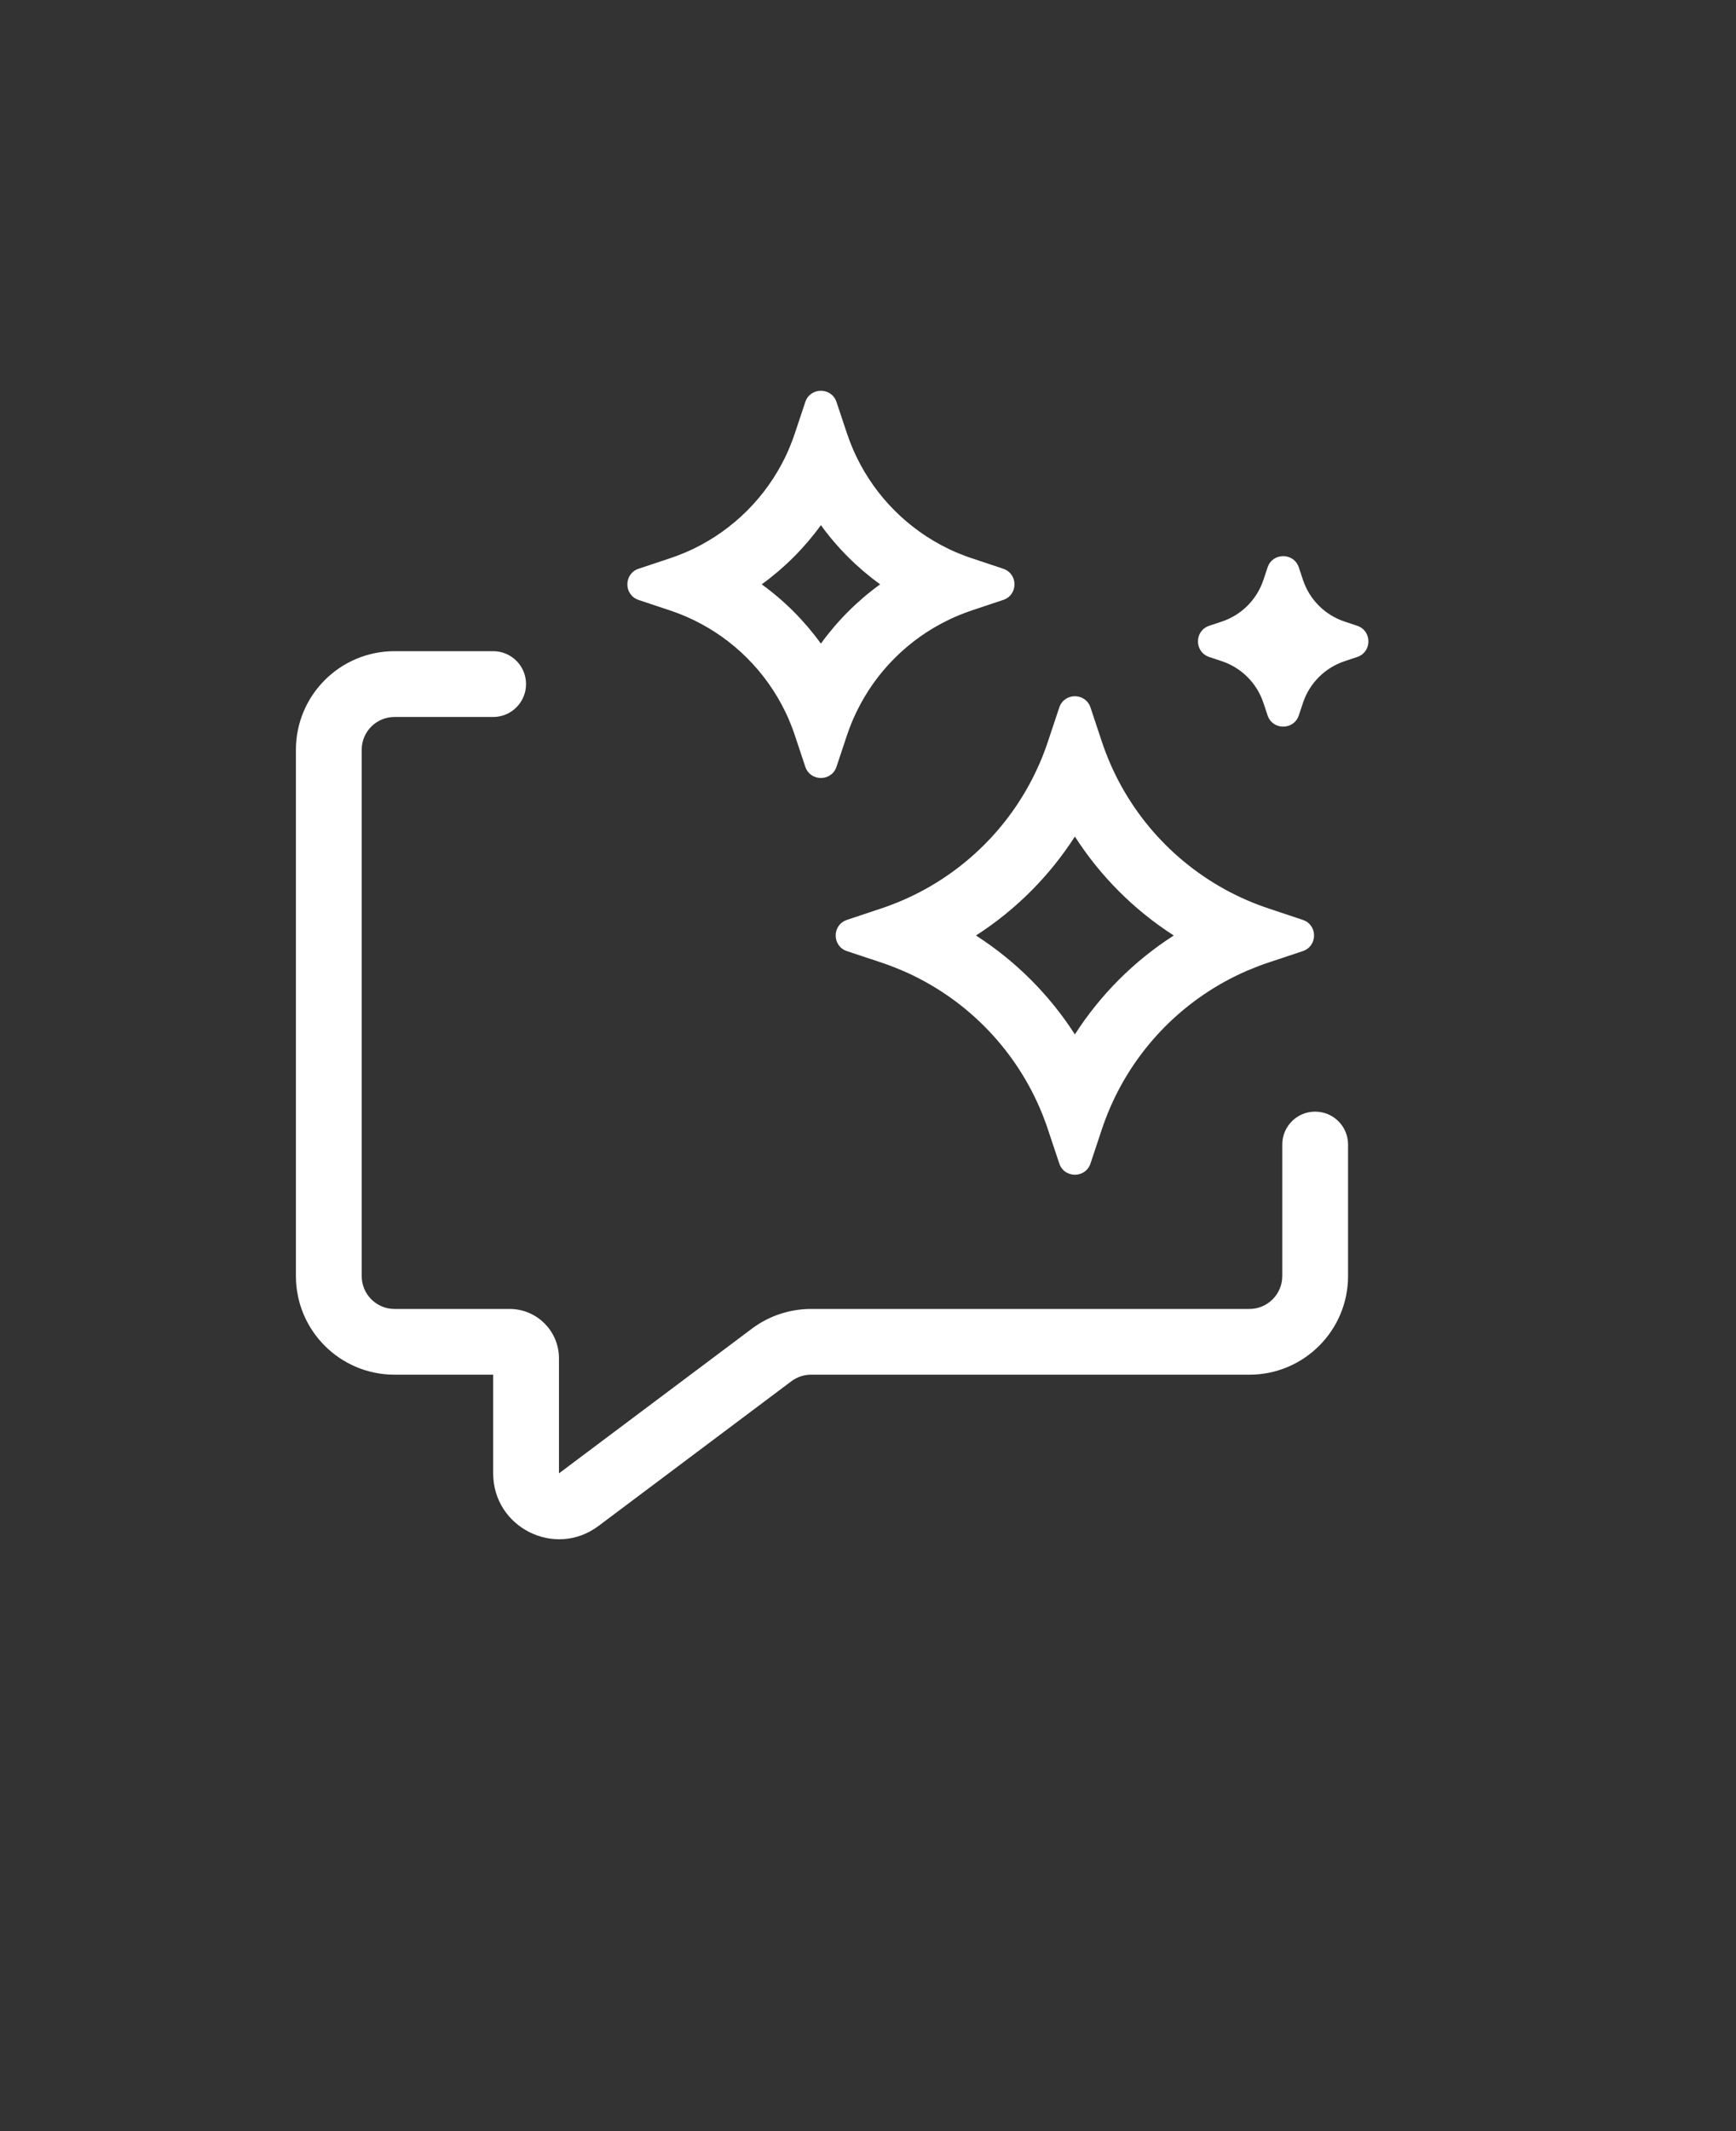 <svg xmlns="http://www.w3.org/2000/svg" version="1.1" viewBox="-5.0 -10.0 110.0 135.0">
  <rect x="-5.0" y="-10.0" width="110.0" height="135.0" fill="#333333" stroke="none"/>
  <g>
    <path fill="white"
      d="m45.066 18.254c-0.062 0.16-0.133 0.316-0.203 0.473-0.031 0.066-0.062 0.133-0.094 0.203-1.23 2.551-3.289 4.609-5.84 5.84-0.07 0.031-0.137 0.062-0.203 0.094-0.156 0.07-0.312 0.141-0.473 0.203-0.262 0.109-0.527 0.207-0.797 0.297l-1.992 0.664c-0.949 0.316-0.949 1.66 0 1.977l1.992 0.664c0.27 0.09 0.535 0.191 0.797 0.297 0.16 0.066 0.316 0.133 0.473 0.207 0.066 0.031 0.133 0.062 0.203 0.094 2.551 1.227 4.609 3.289 5.84 5.84 0.031 0.066 0.062 0.133 0.094 0.199 0.07 0.156 0.141 0.312 0.203 0.473 0.109 0.262 0.207 0.527 0.297 0.797l0.664 1.996c0.316 0.949 1.66 0.949 1.977 0l0.664-1.996c0.09-0.27 0.191-0.535 0.297-0.797 0.066-0.16 0.133-0.316 0.207-0.473 0.031-0.066 0.062-0.133 0.094-0.199 1.227-2.551 3.289-4.613 5.84-5.84 0.066-0.031 0.133-0.062 0.199-0.094 0.156-0.074 0.312-0.141 0.473-0.207 0.262-0.105 0.527-0.207 0.797-0.297l1.992-0.664c0.953-0.316 0.953-1.66 0-1.977l-1.992-0.664c-0.27-0.09-0.535-0.188-0.797-0.297-0.16-0.062-0.316-0.133-0.473-0.203-0.066-0.031-0.133-0.062-0.199-0.094-2.551-1.23-4.613-3.289-5.84-5.84-0.031-0.07-0.062-0.137-0.094-0.203-0.074-0.156-0.141-0.312-0.207-0.473-0.105-0.262-0.207-0.527-0.297-0.797l-0.664-1.992c-0.316-0.949-1.66-0.949-1.977 0l-0.664 1.992c-0.09 0.27-0.188 0.535-0.297 0.797zm1.949 5.012c-1.043 1.441-2.309 2.707-3.75 3.75 1.441 1.043 2.707 2.312 3.75 3.754 1.043-1.441 2.312-2.711 3.754-3.754-1.441-1.043-2.711-2.309-3.754-3.75z"
      fill-rule="evenodd" />
    <path fill="white"
      d="m77.297 25.941c-0.316-0.949-1.66-0.949-1.977 0l-0.266 0.797c-0.414 1.246-1.391 2.223-2.637 2.637l-0.797 0.266c-0.949 0.316-0.949 1.66 0 1.977l0.797 0.266c1.246 0.414 2.223 1.391 2.637 2.637l0.266 0.797c0.316 0.949 1.66 0.949 1.977 0l0.266-0.797c0.414-1.246 1.391-2.223 2.637-2.637l0.797-0.266c0.949-0.316 0.949-1.66 0-1.977l-0.797-0.266c-1.246-0.414-2.223-1.391-2.637-2.637z" />
    <path fill="white"
      d="m60.891 38.312c0.102-0.227 0.195-0.461 0.281-0.695 0.078-0.203 0.152-0.406 0.219-0.613l0.73-2.188c0.316-0.949 1.66-0.949 1.977 0l0.727 2.188c0.07 0.207 0.141 0.41 0.219 0.613 0.09 0.234 0.184 0.469 0.281 0.695l0.012 0.031c1.684 3.894 4.793 7.004 8.688 8.688l0.031 0.012c0.23 0.102 0.461 0.191 0.695 0.281 0.203 0.078 0.406 0.148 0.617 0.219l2.184 0.73c0.949 0.316 0.949 1.66 0 1.977l-2.184 0.727c-0.211 0.07-0.414 0.141-0.617 0.219-0.234 0.09-0.465 0.184-0.695 0.281l-0.031 0.012c-3.894 1.684-7.004 4.793-8.688 8.688l-0.012 0.031c-0.098 0.227-0.191 0.461-0.281 0.695-0.078 0.203-0.148 0.406-0.219 0.613l-0.727 2.188c-0.316 0.949-1.66 0.949-1.977 0l-0.73-2.188c-0.066-0.207-0.141-0.41-0.219-0.613-0.086-0.234-0.18-0.469-0.281-0.695l-0.012-0.031c-1.684-3.894-4.793-7.004-8.688-8.688l-0.031-0.012c-0.227-0.098-0.461-0.191-0.695-0.281-0.203-0.078-0.406-0.148-0.613-0.219l-2.188-0.727c-0.949-0.316-0.949-1.66 0-1.977l2.188-0.73c0.207-0.07 0.41-0.141 0.613-0.219 0.234-0.09 0.469-0.18 0.695-0.281l0.031-0.012c3.894-1.684 7.004-4.793 8.688-8.688zm-4.051 10.949c2.516-1.617 4.652-3.754 6.269-6.269 1.613 2.516 3.75 4.652 6.266 6.269-2.516 1.613-4.652 3.75-6.266 6.266-1.617-2.516-3.754-4.652-6.269-6.266z"
      fill-rule="evenodd" />
    <path fill="white"
      d="m17.918 37.5c0-1.152 0.93-2.082 2.082-2.082h6.25c1.152 0 2.082-0.934 2.082-2.086 0-1.148-0.93-2.082-2.082-2.082h-6.25c-3.453 0-6.25 2.797-6.25 6.25v33.332c0 3.453 2.797 6.25 6.25 6.25h6.25v6.25c0 3.434 3.918 5.394 6.668 3.336l12.223-9.168c0.359-0.27 0.797-0.418 1.25-0.418h27.777c3.449 0 6.25-2.797 6.25-6.25v-8.332c0-1.152-0.934-2.082-2.086-2.082-1.148 0-2.082 0.93-2.082 2.082v8.332c0 1.152-0.934 2.086-2.082 2.086h-27.777c-1.355 0-2.668 0.438-3.75 1.25l-12.223 9.164v-7.289c0-1.727-1.402-3.125-3.125-3.125h-7.293c-1.152 0-2.082-0.934-2.082-2.086z" />
  </g>
</svg>